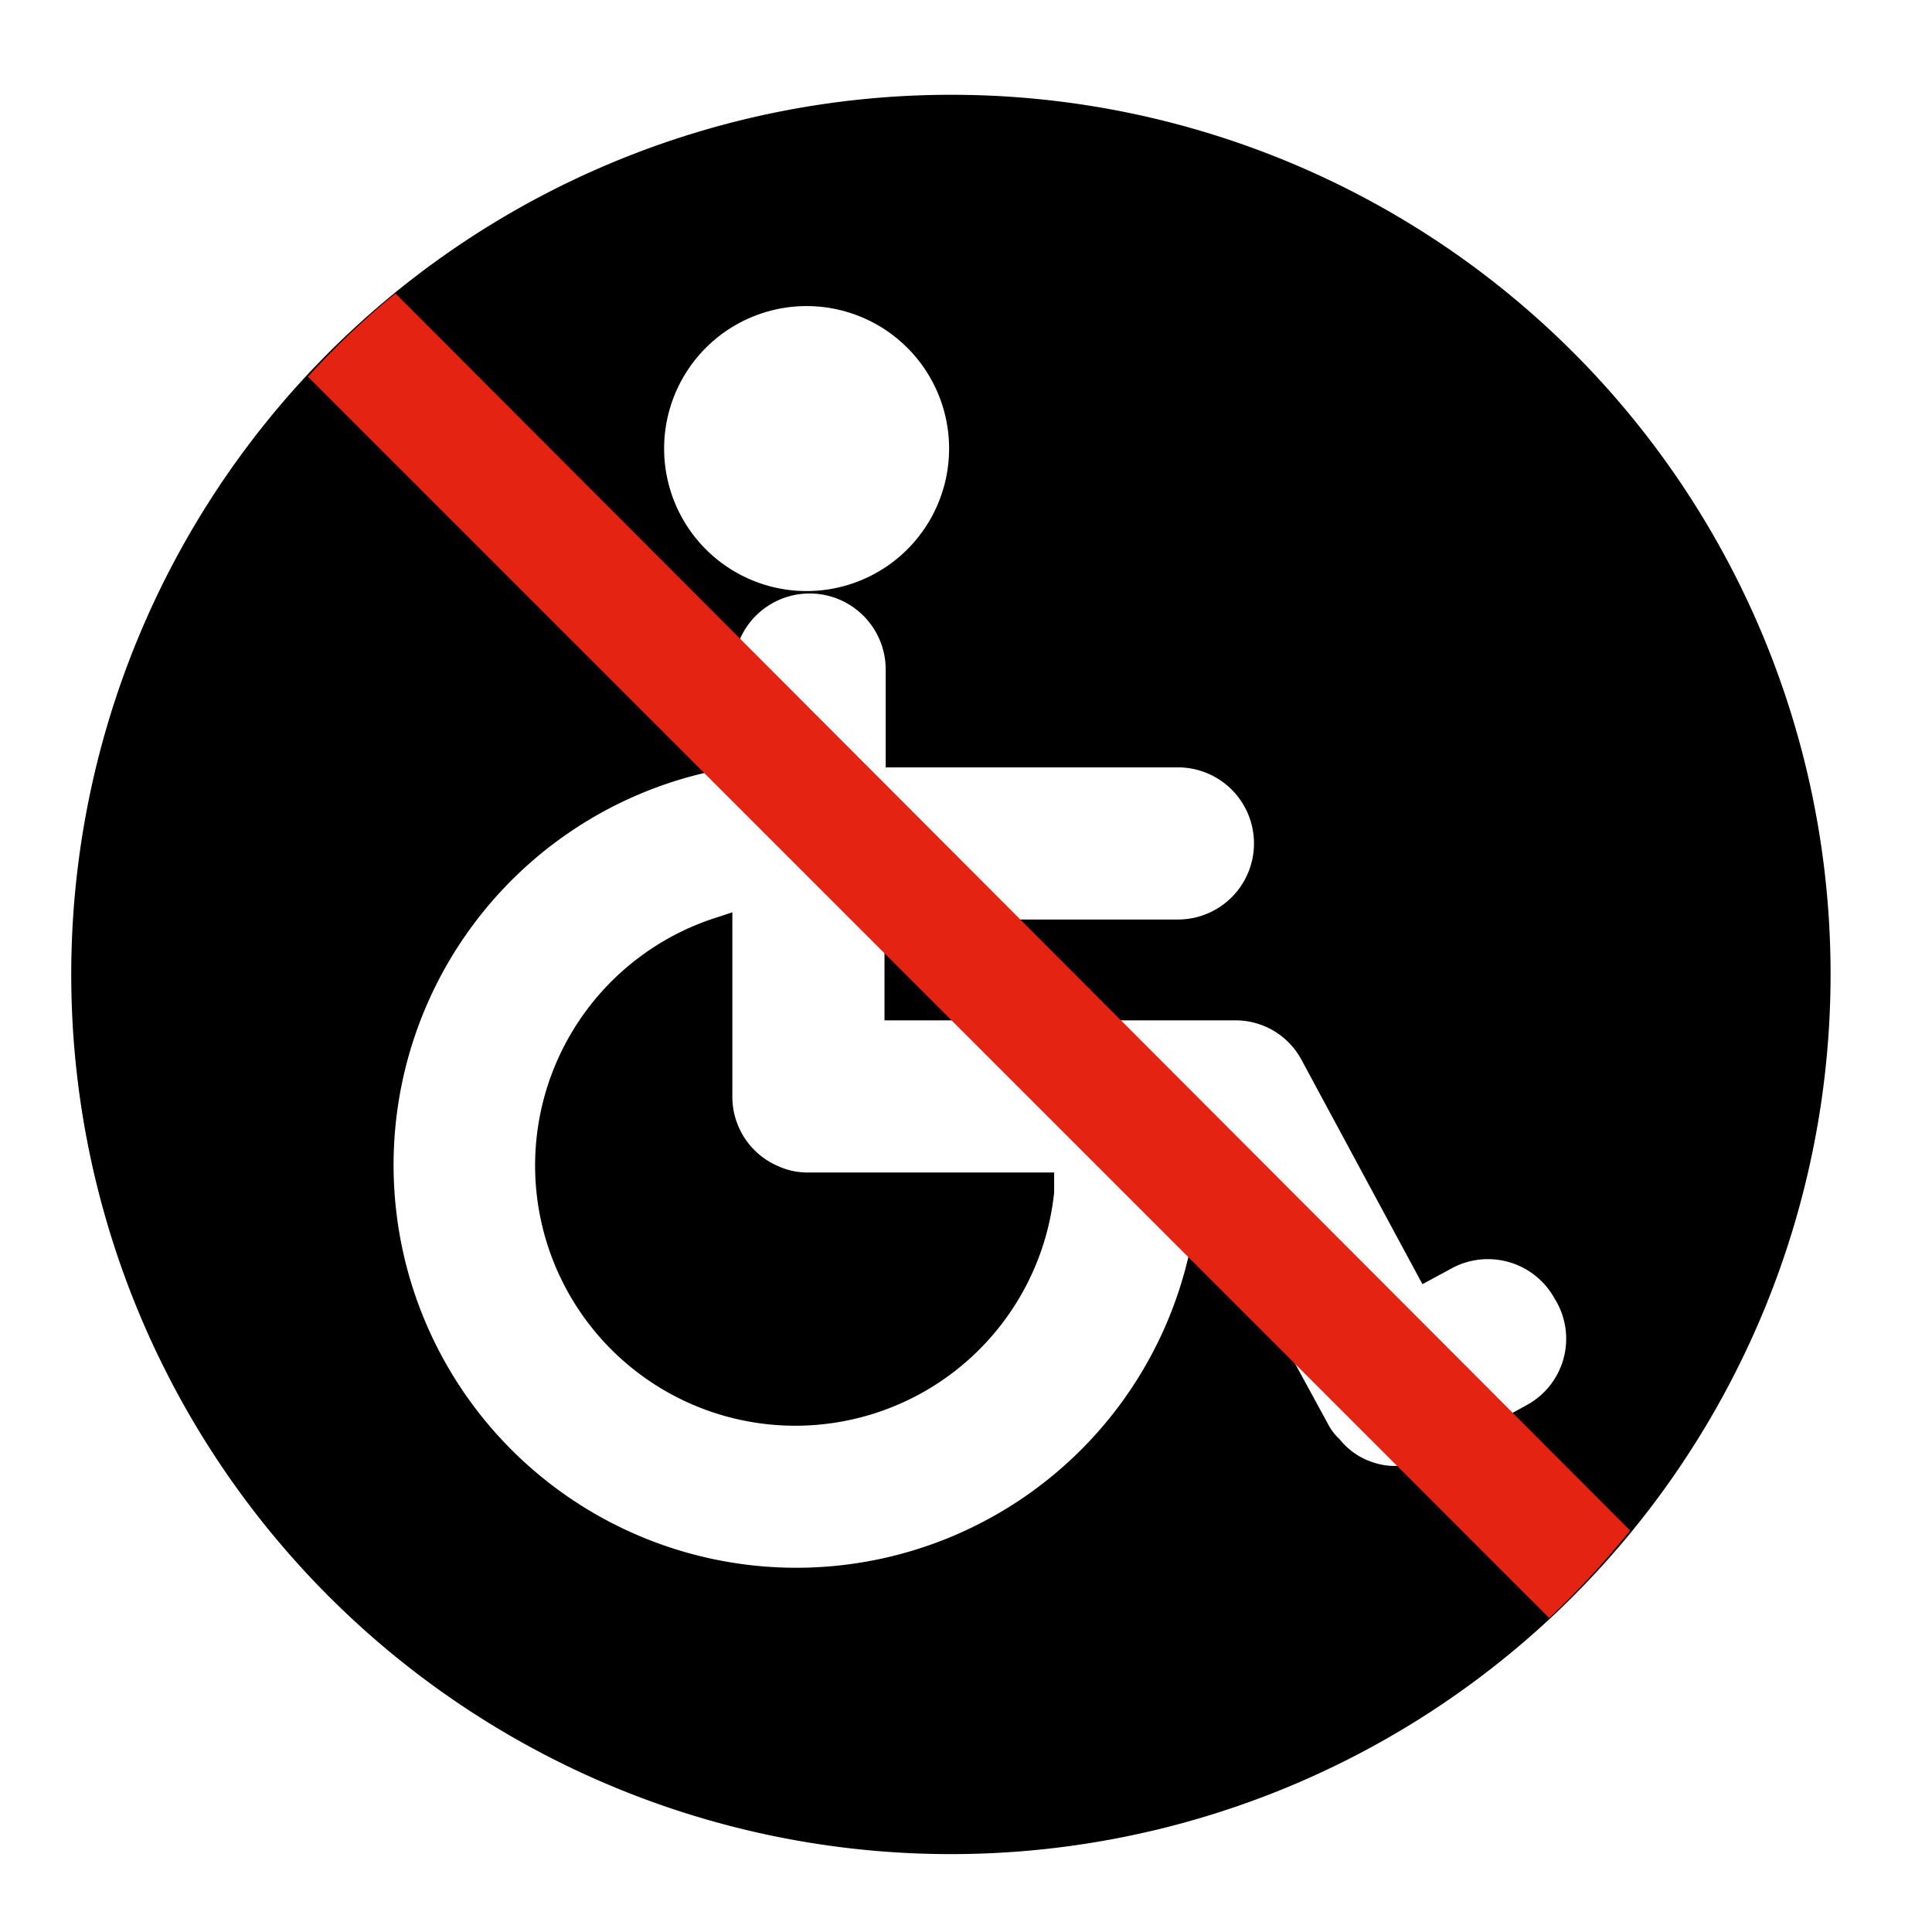 <svg id="Calque_1" data-name="Calque 1" xmlns="http://www.w3.org/2000/svg" viewBox="0 0 32 32"><defs><style>.cls-1{fill:#e42313;}</style></defs><path d="M12.9,19.32a1.25,1.25,0,0,1-.77-1.16V15.11l-.24.08a4.31,4.31,0,1,0,5.57,4.56l0-.33h-4.1A1.16,1.16,0,0,1,12.9,19.32Z"/><path d="M15.76,1.57A14.57,14.57,0,1,0,30.32,16.14,14.56,14.56,0,0,0,15.76,1.57Zm-2.37,3.5A2.36,2.36,0,1,1,11,7.43,2.36,2.36,0,0,1,13.39,5.07ZM25.31,23.26l-1.58.87a1.31,1.31,0,0,1-.61.15,1.06,1.06,0,0,1-.35-.05,1.16,1.16,0,0,1-.58-.39.92.92,0,0,1-.17-.21l-2.18-4,0,.17a6.67,6.67,0,1,1-8.16-7l.47-.1V11.09a1.26,1.26,0,0,1,2.52,0v1.62h4.84a1.26,1.26,0,0,1,0,2.52H14.65V16.9h5.81a1.24,1.24,0,0,1,1.1.66l0,0,2,3.71.48-.26a1.26,1.26,0,0,1,1.71.5h0A1.25,1.25,0,0,1,25.31,23.26Z"/><path class="cls-1" d="M5.1,6.24,25.66,26.8A14.52,14.52,0,0,0,27,25.35L6.55,4.86A13.51,13.51,0,0,0,5.1,6.24Z"/></svg>